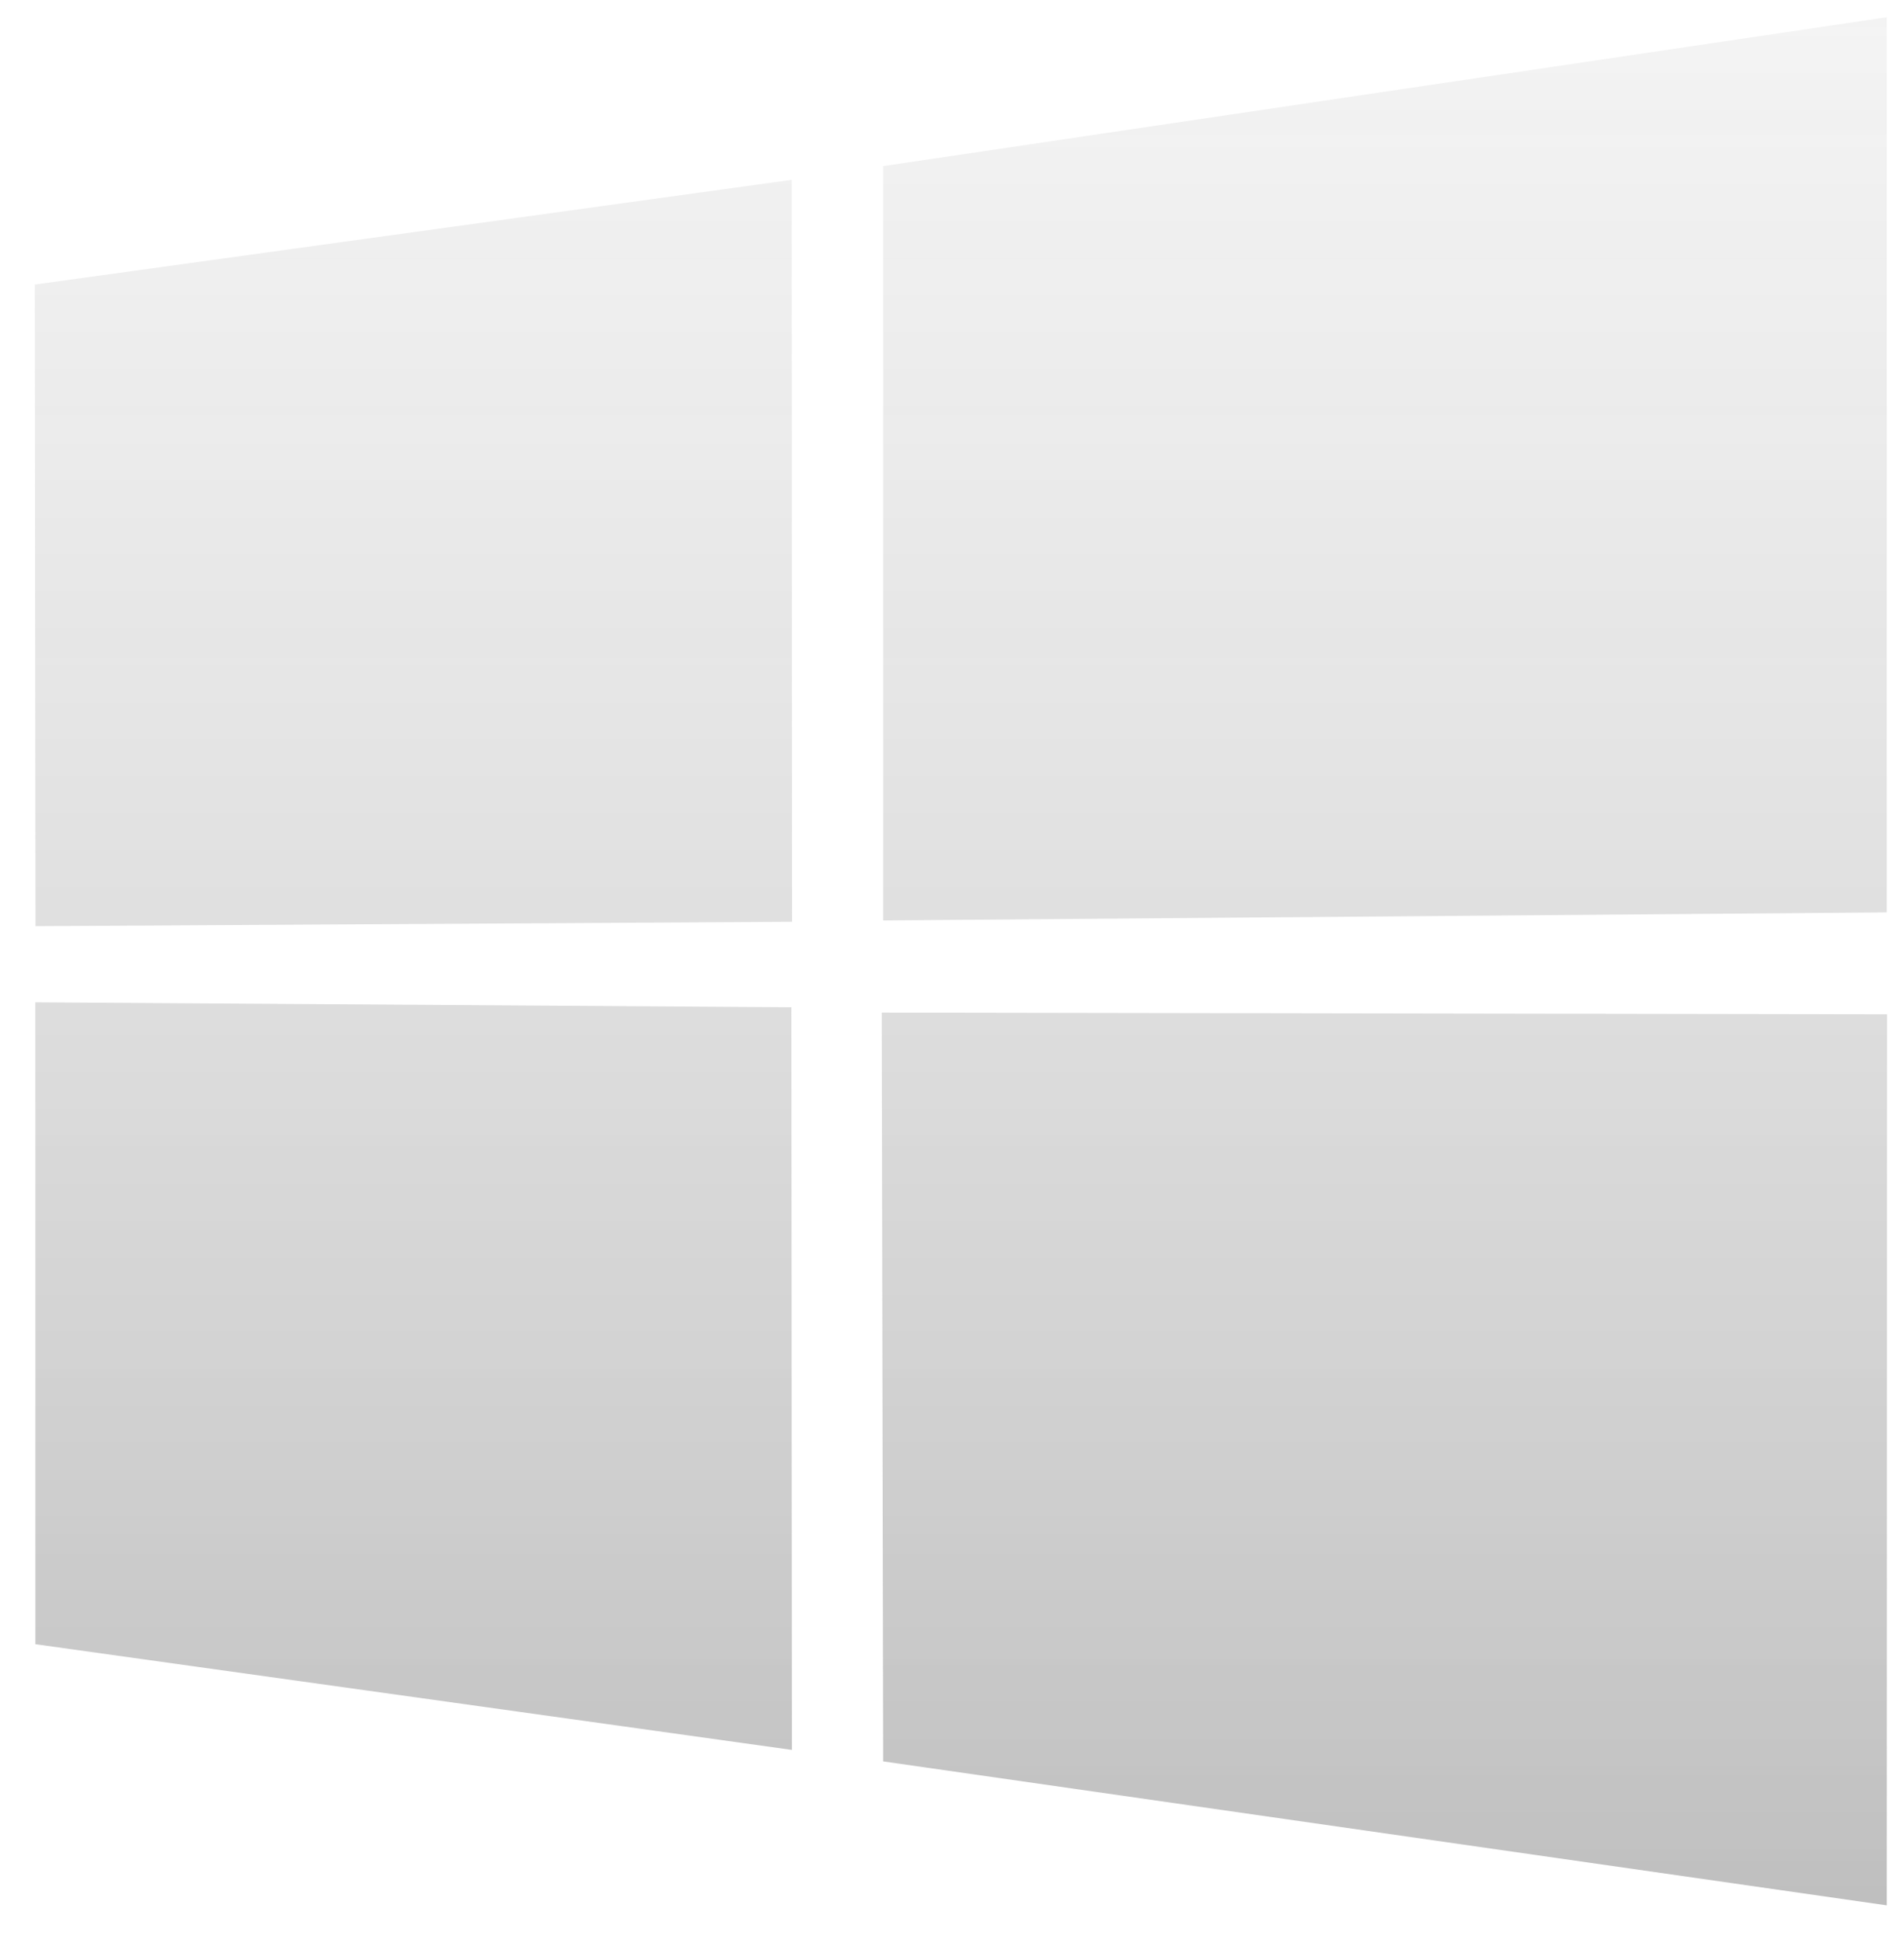 <svg width="50" height="51" viewBox="0 0 50 51" fill="none" xmlns="http://www.w3.org/2000/svg">
<path d="M0.913 7.469L20.791 4.72L20.8 24.195L0.932 24.31L0.913 7.469ZM20.782 26.439L20.797 45.932L0.929 43.157L0.928 26.309L20.782 26.439ZM23.192 4.36L49.548 0.453V23.948L23.192 24.16V4.36ZM49.555 26.623L49.548 50.012L23.192 46.233L23.155 26.579L49.555 26.623Z" fill="url(#paint0_linear_2_1543)"/>
<defs>
<linearGradient id="paint0_linear_2_1543" x1="25.234" y1="0.453" x2="25.234" y2="50.012" gradientUnits="userSpaceOnUse">
<stop stop-color="#C5C5C5" stop-opacity="0.2"/>
<stop offset="1" stop-color="#5F5F5F" stop-opacity="0.4"/>
</linearGradient>
</defs>
</svg>
